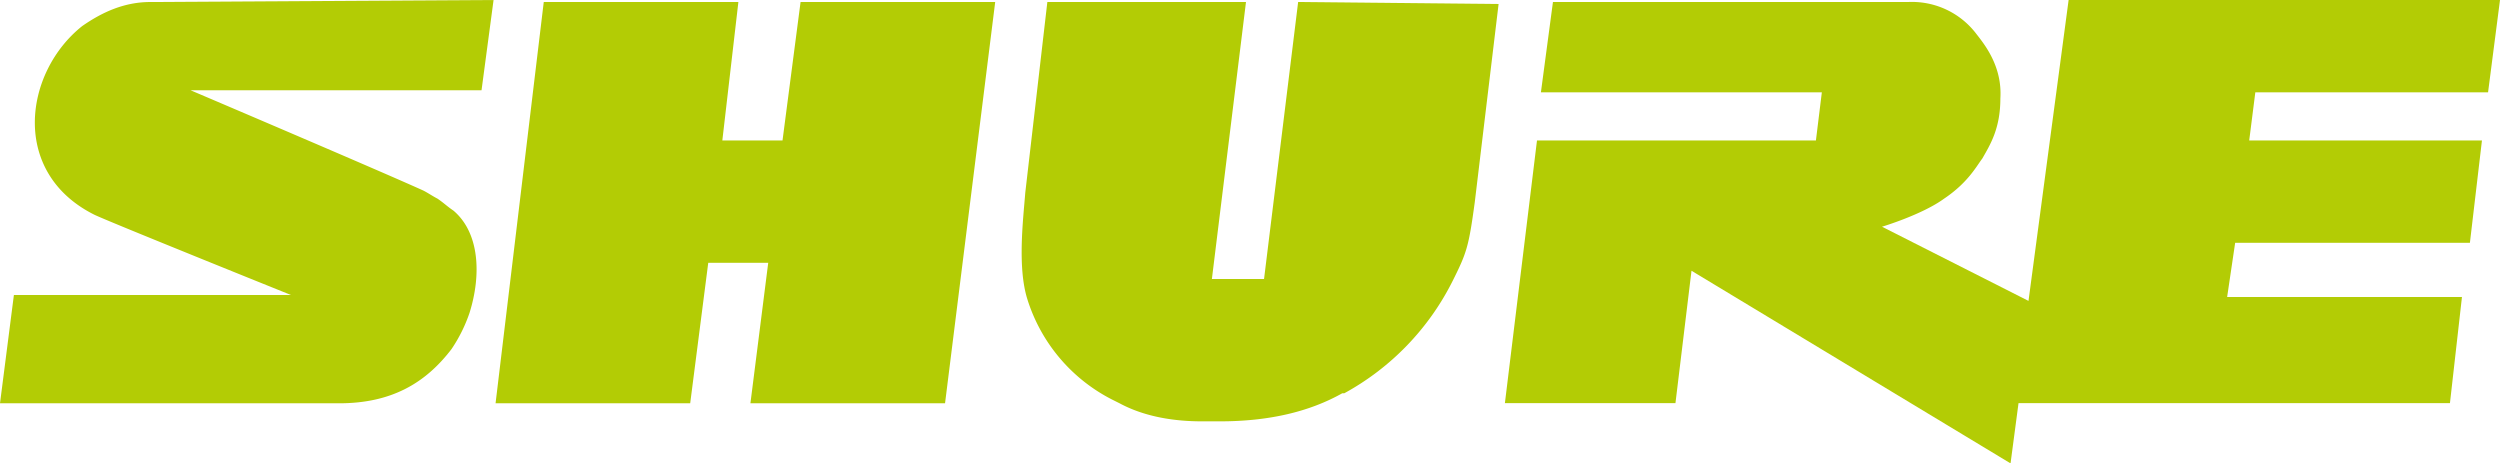 <svg id="katman_1" data-name="katman 1" xmlns="http://www.w3.org/2000/svg" viewBox="0 0 523.44 97.04"><defs><style>.cls-1{fill:#b3cc05;}</style></defs><title>Shure-Logo</title><g id="Page-1"><g id="Group-2"><g id="shure_branding_darker" data-name="shure branding darker"><path id="Fill-1" class="cls-1" d="M272.59.89l-7.14,58H254.53l7.14-58H220.08L215.46,40.8c-.42,5.46-1.68,15.55.42,22.27a35.46,35.46,0,0,0,17.64,21l1.68.84c5.46,2.94,11.76,3.78,17.23,3.78h3.78c10.5,0,18.9-2.1,25.62-5.88h.42a54.66,54.66,0,0,0,22.69-23.52c2.94-5.88,3.36-7.14,4.62-16.39l5-41.59" transform="translate(-0.79 -0.47)"/><polyline id="Fill-2" class="cls-1" points="144.51 84.44 144.51 84.44 148.29 55.03 160.9 55.03 160.9 54.61 157.12 84.44 197.87 84.44 208.37 0.42 167.62 0.42 163.84 29.41 151.24 29.41 154.6 0.42 113.85 0.42 103.76 84.44 144.51 84.44"/><path id="Fill-4" class="cls-1" d="M516.25,62.65H467.1l1.68-11.35h49.15l2.52-21.42H471.72L473,19.8h48.73L524.23.47H433.91l-8.4,63L394.84,47.94s8.4-2.52,13-5.88c5-3.36,6.72-6.72,8-8.4,1.68-2.94,3.78-6.3,3.78-12.6.42-6.72-3.36-11.34-5-13.45A16.94,16.94,0,0,0,400.3.89H325.94L323.42,19.8h58.82L381,29.88h-58.4l-6.72,55h35.71l3.36-27.72,66.8,40.33,1.67-12.61h90.33l2.52-22.26" transform="translate(-0.79 -0.47)"/><path id="Fill-5" class="cls-1" d="M32.29.89C26.83.89,22.21,3,18,5.93,5.83,15.6,2.89,36.6,20.53,45.42,23.05,46.68,61.7,62.23,61.7,62.23h-58L.79,84.91h71c10.93,0,18.07-4.2,23.53-11.34A31.8,31.8,0,0,0,99.09,66c2.52-8,2.1-16.81-3.36-21.43-1.26-.84-2.1-1.68-3.36-2.52-.84-.42-2.1-1.26-2.94-1.68-9.25-4.2-48.74-21-48.74-21h60.92L104.13.47,32.29.89" transform="translate(-0.79 -0.47)"/></g></g></g></svg>